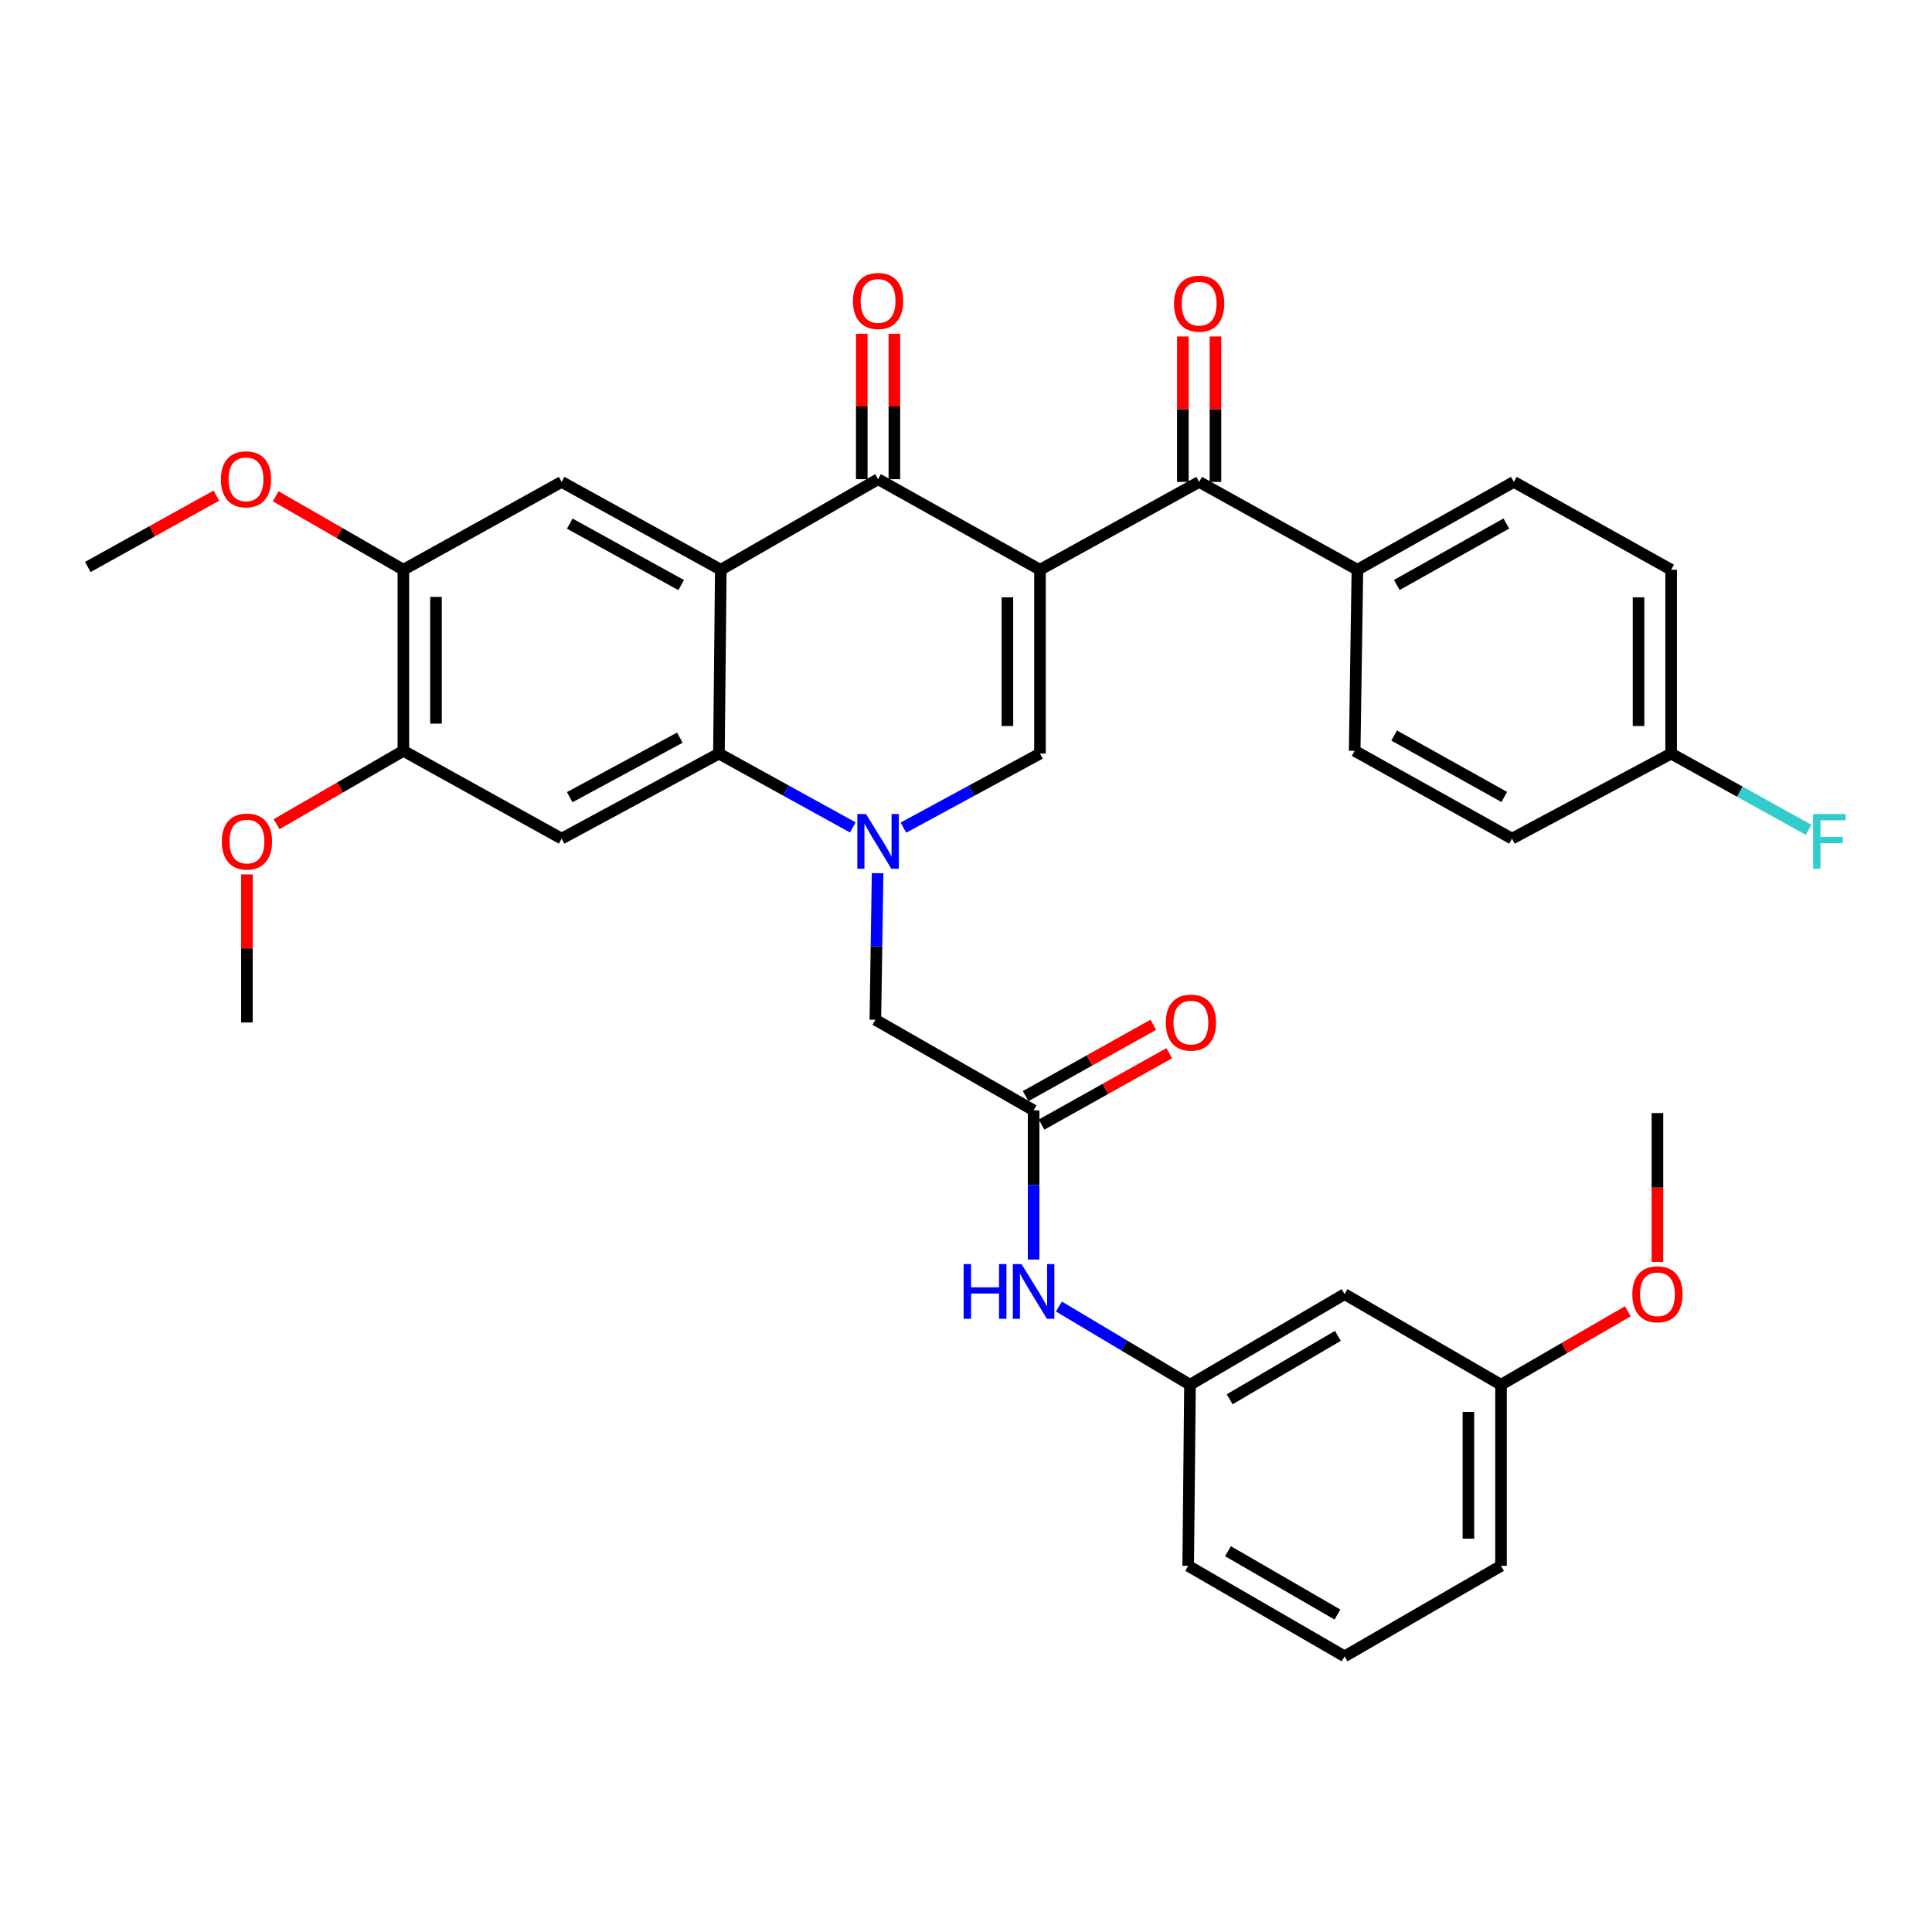 <?xml version='1.0' encoding='iso-8859-1'?>
<svg version='1.1' baseProfile='full'
              xmlns='http://www.w3.org/2000/svg'
                      xmlns:rdkit='http://www.rdkit.org/xml'
                      xmlns:xlink='http://www.w3.org/1999/xlink'
                  xml:space='preserve'
width='1000px' height='1000px' viewBox='0 0 1000 1000'>
<!-- END OF HEADER -->
<rect style='opacity:1.0;fill:#FFFFFF;stroke:none' width='1000' height='1000' x='0' y='0'> </rect>
<path class='bond-2' d='M 538.304,294.898 L 454.492,248.023' style='fill:none;fill-rule:evenodd;stroke:#000000;stroke-width:6px;stroke-linecap:butt;stroke-linejoin:miter;stroke-opacity:1' />
<path class='bond-3' d='M 538.304,294.898 L 538.304,390.053' style='fill:none;fill-rule:evenodd;stroke:#000000;stroke-width:6px;stroke-linecap:butt;stroke-linejoin:miter;stroke-opacity:1' />
<path class='bond-3' d='M 521.429,309.171 L 521.429,375.78' style='fill:none;fill-rule:evenodd;stroke:#000000;stroke-width:6px;stroke-linecap:butt;stroke-linejoin:miter;stroke-opacity:1' />
<path class='bond-5' d='M 538.304,294.898 L 620.681,249.429' style='fill:none;fill-rule:evenodd;stroke:#000000;stroke-width:6px;stroke-linecap:butt;stroke-linejoin:miter;stroke-opacity:1' />
<path class='bond-0' d='M 467.616,428.378 L 502.96,409.216' style='fill:none;fill-rule:evenodd;stroke:#0000FF;stroke-width:6px;stroke-linecap:butt;stroke-linejoin:miter;stroke-opacity:1' />
<path class='bond-0' d='M 502.96,409.216 L 538.304,390.053' style='fill:none;fill-rule:evenodd;stroke:#000000;stroke-width:6px;stroke-linecap:butt;stroke-linejoin:miter;stroke-opacity:1' />
<path class='bond-4' d='M 441.4,428.272 L 406.757,409.163' style='fill:none;fill-rule:evenodd;stroke:#0000FF;stroke-width:6px;stroke-linecap:butt;stroke-linejoin:miter;stroke-opacity:1' />
<path class='bond-4' d='M 406.757,409.163 L 372.115,390.053' style='fill:none;fill-rule:evenodd;stroke:#000000;stroke-width:6px;stroke-linecap:butt;stroke-linejoin:miter;stroke-opacity:1' />
<path class='bond-9' d='M 454.241,451.962 L 453.664,489.89' style='fill:none;fill-rule:evenodd;stroke:#0000FF;stroke-width:6px;stroke-linecap:butt;stroke-linejoin:miter;stroke-opacity:1' />
<path class='bond-9' d='M 453.664,489.89 L 453.086,527.818' style='fill:none;fill-rule:evenodd;stroke:#000000;stroke-width:6px;stroke-linecap:butt;stroke-linejoin:miter;stroke-opacity:1' />
<path class='bond-1' d='M 373.09,294.898 L 454.492,248.023' style='fill:none;fill-rule:evenodd;stroke:#000000;stroke-width:6px;stroke-linecap:butt;stroke-linejoin:miter;stroke-opacity:1' />
<path class='bond-7' d='M 373.09,294.898 L 290.693,249.429' style='fill:none;fill-rule:evenodd;stroke:#000000;stroke-width:6px;stroke-linecap:butt;stroke-linejoin:miter;stroke-opacity:1' />
<path class='bond-7' d='M 352.577,302.852 L 294.9,271.024' style='fill:none;fill-rule:evenodd;stroke:#000000;stroke-width:6px;stroke-linecap:butt;stroke-linejoin:miter;stroke-opacity:1' />
<path class='bond-35' d='M 373.09,294.898 L 372.115,390.053' style='fill:none;fill-rule:evenodd;stroke:#000000;stroke-width:6px;stroke-linecap:butt;stroke-linejoin:miter;stroke-opacity:1' />
<path class='bond-14' d='M 462.929,248.023 L 462.929,210.395' style='fill:none;fill-rule:evenodd;stroke:#000000;stroke-width:6px;stroke-linecap:butt;stroke-linejoin:miter;stroke-opacity:1' />
<path class='bond-14' d='M 462.929,210.395 L 462.929,172.767' style='fill:none;fill-rule:evenodd;stroke:#FF0000;stroke-width:6px;stroke-linecap:butt;stroke-linejoin:miter;stroke-opacity:1' />
<path class='bond-14' d='M 446.055,248.023 L 446.055,210.395' style='fill:none;fill-rule:evenodd;stroke:#000000;stroke-width:6px;stroke-linecap:butt;stroke-linejoin:miter;stroke-opacity:1' />
<path class='bond-14' d='M 446.055,210.395 L 446.055,172.767' style='fill:none;fill-rule:evenodd;stroke:#FF0000;stroke-width:6px;stroke-linecap:butt;stroke-linejoin:miter;stroke-opacity:1' />
<path class='bond-6' d='M 372.115,390.053 L 290.693,434.069' style='fill:none;fill-rule:evenodd;stroke:#000000;stroke-width:6px;stroke-linecap:butt;stroke-linejoin:miter;stroke-opacity:1' />
<path class='bond-6' d='M 351.877,381.811 L 294.882,412.622' style='fill:none;fill-rule:evenodd;stroke:#000000;stroke-width:6px;stroke-linecap:butt;stroke-linejoin:miter;stroke-opacity:1' />
<path class='bond-13' d='M 620.681,249.429 L 702.59,294.898' style='fill:none;fill-rule:evenodd;stroke:#000000;stroke-width:6px;stroke-linecap:butt;stroke-linejoin:miter;stroke-opacity:1' />
<path class='bond-15' d='M 629.119,249.429 L 629.119,211.801' style='fill:none;fill-rule:evenodd;stroke:#000000;stroke-width:6px;stroke-linecap:butt;stroke-linejoin:miter;stroke-opacity:1' />
<path class='bond-15' d='M 629.119,211.801 L 629.119,174.173' style='fill:none;fill-rule:evenodd;stroke:#FF0000;stroke-width:6px;stroke-linecap:butt;stroke-linejoin:miter;stroke-opacity:1' />
<path class='bond-15' d='M 612.244,249.429 L 612.244,211.801' style='fill:none;fill-rule:evenodd;stroke:#000000;stroke-width:6px;stroke-linecap:butt;stroke-linejoin:miter;stroke-opacity:1' />
<path class='bond-15' d='M 612.244,211.801 L 612.244,174.173' style='fill:none;fill-rule:evenodd;stroke:#FF0000;stroke-width:6px;stroke-linecap:butt;stroke-linejoin:miter;stroke-opacity:1' />
<path class='bond-10' d='M 290.693,434.069 L 208.785,388.628' style='fill:none;fill-rule:evenodd;stroke:#000000;stroke-width:6px;stroke-linecap:butt;stroke-linejoin:miter;stroke-opacity:1' />
<path class='bond-11' d='M 290.693,249.429 L 208.785,294.898' style='fill:none;fill-rule:evenodd;stroke:#000000;stroke-width:6px;stroke-linecap:butt;stroke-linejoin:miter;stroke-opacity:1' />
<path class='bond-8' d='M 534.995,574.711 L 453.086,527.818' style='fill:none;fill-rule:evenodd;stroke:#000000;stroke-width:6px;stroke-linecap:butt;stroke-linejoin:miter;stroke-opacity:1' />
<path class='bond-12' d='M 534.995,574.711 L 534.995,613.325' style='fill:none;fill-rule:evenodd;stroke:#000000;stroke-width:6px;stroke-linecap:butt;stroke-linejoin:miter;stroke-opacity:1' />
<path class='bond-12' d='M 534.995,613.325 L 534.995,651.939' style='fill:none;fill-rule:evenodd;stroke:#0000FF;stroke-width:6px;stroke-linecap:butt;stroke-linejoin:miter;stroke-opacity:1' />
<path class='bond-17' d='M 539.11,582.077 L 572.154,563.616' style='fill:none;fill-rule:evenodd;stroke:#000000;stroke-width:6px;stroke-linecap:butt;stroke-linejoin:miter;stroke-opacity:1' />
<path class='bond-17' d='M 572.154,563.616 L 605.199,545.155' style='fill:none;fill-rule:evenodd;stroke:#FF0000;stroke-width:6px;stroke-linecap:butt;stroke-linejoin:miter;stroke-opacity:1' />
<path class='bond-17' d='M 530.88,567.345 L 563.924,548.884' style='fill:none;fill-rule:evenodd;stroke:#000000;stroke-width:6px;stroke-linecap:butt;stroke-linejoin:miter;stroke-opacity:1' />
<path class='bond-17' d='M 563.924,548.884 L 596.969,530.423' style='fill:none;fill-rule:evenodd;stroke:#FF0000;stroke-width:6px;stroke-linecap:butt;stroke-linejoin:miter;stroke-opacity:1' />
<path class='bond-23' d='M 208.785,388.628 L 175.968,407.622' style='fill:none;fill-rule:evenodd;stroke:#000000;stroke-width:6px;stroke-linecap:butt;stroke-linejoin:miter;stroke-opacity:1' />
<path class='bond-23' d='M 175.968,407.622 L 143.152,426.616' style='fill:none;fill-rule:evenodd;stroke:#FF0000;stroke-width:6px;stroke-linecap:butt;stroke-linejoin:miter;stroke-opacity:1' />
<path class='bond-37' d='M 208.785,388.628 L 208.785,294.898' style='fill:none;fill-rule:evenodd;stroke:#000000;stroke-width:6px;stroke-linecap:butt;stroke-linejoin:miter;stroke-opacity:1' />
<path class='bond-37' d='M 225.659,374.569 L 225.659,308.957' style='fill:none;fill-rule:evenodd;stroke:#000000;stroke-width:6px;stroke-linecap:butt;stroke-linejoin:miter;stroke-opacity:1' />
<path class='bond-24' d='M 208.785,294.898 L 175.735,275.877' style='fill:none;fill-rule:evenodd;stroke:#000000;stroke-width:6px;stroke-linecap:butt;stroke-linejoin:miter;stroke-opacity:1' />
<path class='bond-24' d='M 175.735,275.877 L 142.685,256.857' style='fill:none;fill-rule:evenodd;stroke:#FF0000;stroke-width:6px;stroke-linecap:butt;stroke-linejoin:miter;stroke-opacity:1' />
<path class='bond-16' d='M 548.091,676.257 L 582.014,696.499' style='fill:none;fill-rule:evenodd;stroke:#0000FF;stroke-width:6px;stroke-linecap:butt;stroke-linejoin:miter;stroke-opacity:1' />
<path class='bond-16' d='M 582.014,696.499 L 615.938,716.741' style='fill:none;fill-rule:evenodd;stroke:#000000;stroke-width:6px;stroke-linecap:butt;stroke-linejoin:miter;stroke-opacity:1' />
<path class='bond-19' d='M 702.59,294.898 L 783.561,249.429' style='fill:none;fill-rule:evenodd;stroke:#000000;stroke-width:6px;stroke-linecap:butt;stroke-linejoin:miter;stroke-opacity:1' />
<path class='bond-19' d='M 722.998,302.791 L 779.678,270.963' style='fill:none;fill-rule:evenodd;stroke:#000000;stroke-width:6px;stroke-linecap:butt;stroke-linejoin:miter;stroke-opacity:1' />
<path class='bond-20' d='M 702.59,294.898 L 701.175,388.628' style='fill:none;fill-rule:evenodd;stroke:#000000;stroke-width:6px;stroke-linecap:butt;stroke-linejoin:miter;stroke-opacity:1' />
<path class='bond-18' d='M 615.938,716.741 L 695.953,669.848' style='fill:none;fill-rule:evenodd;stroke:#000000;stroke-width:6px;stroke-linecap:butt;stroke-linejoin:miter;stroke-opacity:1' />
<path class='bond-18' d='M 636.472,724.266 L 692.483,691.441' style='fill:none;fill-rule:evenodd;stroke:#000000;stroke-width:6px;stroke-linecap:butt;stroke-linejoin:miter;stroke-opacity:1' />
<path class='bond-30' d='M 615.938,716.741 L 615.01,810.472' style='fill:none;fill-rule:evenodd;stroke:#000000;stroke-width:6px;stroke-linecap:butt;stroke-linejoin:miter;stroke-opacity:1' />
<path class='bond-22' d='M 695.953,669.848 L 776.915,716.741' style='fill:none;fill-rule:evenodd;stroke:#000000;stroke-width:6px;stroke-linecap:butt;stroke-linejoin:miter;stroke-opacity:1' />
<path class='bond-26' d='M 783.561,249.429 L 864.983,294.898' style='fill:none;fill-rule:evenodd;stroke:#000000;stroke-width:6px;stroke-linecap:butt;stroke-linejoin:miter;stroke-opacity:1' />
<path class='bond-25' d='M 701.175,388.628 L 782.605,434.069' style='fill:none;fill-rule:evenodd;stroke:#000000;stroke-width:6px;stroke-linecap:butt;stroke-linejoin:miter;stroke-opacity:1' />
<path class='bond-25' d='M 721.612,380.708 L 778.614,412.517' style='fill:none;fill-rule:evenodd;stroke:#000000;stroke-width:6px;stroke-linecap:butt;stroke-linejoin:miter;stroke-opacity:1' />
<path class='bond-21' d='M 864.983,390.053 L 782.605,434.069' style='fill:none;fill-rule:evenodd;stroke:#000000;stroke-width:6px;stroke-linecap:butt;stroke-linejoin:miter;stroke-opacity:1' />
<path class='bond-27' d='M 864.983,390.053 L 900.556,409.788' style='fill:none;fill-rule:evenodd;stroke:#000000;stroke-width:6px;stroke-linecap:butt;stroke-linejoin:miter;stroke-opacity:1' />
<path class='bond-27' d='M 900.556,409.788 L 936.13,429.523' style='fill:none;fill-rule:evenodd;stroke:#33CCCC;stroke-width:6px;stroke-linecap:butt;stroke-linejoin:miter;stroke-opacity:1' />
<path class='bond-36' d='M 864.983,390.053 L 864.983,294.898' style='fill:none;fill-rule:evenodd;stroke:#000000;stroke-width:6px;stroke-linecap:butt;stroke-linejoin:miter;stroke-opacity:1' />
<path class='bond-36' d='M 848.108,375.78 L 848.108,309.171' style='fill:none;fill-rule:evenodd;stroke:#000000;stroke-width:6px;stroke-linecap:butt;stroke-linejoin:miter;stroke-opacity:1' />
<path class='bond-28' d='M 776.915,716.741 L 809.731,697.736' style='fill:none;fill-rule:evenodd;stroke:#000000;stroke-width:6px;stroke-linecap:butt;stroke-linejoin:miter;stroke-opacity:1' />
<path class='bond-28' d='M 809.731,697.736 L 842.547,678.732' style='fill:none;fill-rule:evenodd;stroke:#FF0000;stroke-width:6px;stroke-linecap:butt;stroke-linejoin:miter;stroke-opacity:1' />
<path class='bond-38' d='M 776.915,716.741 L 776.915,810.472' style='fill:none;fill-rule:evenodd;stroke:#000000;stroke-width:6px;stroke-linecap:butt;stroke-linejoin:miter;stroke-opacity:1' />
<path class='bond-38' d='M 760.04,730.801 L 760.04,796.412' style='fill:none;fill-rule:evenodd;stroke:#000000;stroke-width:6px;stroke-linecap:butt;stroke-linejoin:miter;stroke-opacity:1' />
<path class='bond-33' d='M 127.813,452.597 L 127.813,490.91' style='fill:none;fill-rule:evenodd;stroke:#FF0000;stroke-width:6px;stroke-linecap:butt;stroke-linejoin:miter;stroke-opacity:1' />
<path class='bond-33' d='M 127.813,490.91 L 127.813,529.224' style='fill:none;fill-rule:evenodd;stroke:#000000;stroke-width:6px;stroke-linecap:butt;stroke-linejoin:miter;stroke-opacity:1' />
<path class='bond-32' d='M 111.994,256.537 L 78.724,275' style='fill:none;fill-rule:evenodd;stroke:#FF0000;stroke-width:6px;stroke-linecap:butt;stroke-linejoin:miter;stroke-opacity:1' />
<path class='bond-32' d='M 78.724,275 L 45.455,293.463' style='fill:none;fill-rule:evenodd;stroke:#000000;stroke-width:6px;stroke-linecap:butt;stroke-linejoin:miter;stroke-opacity:1' />
<path class='bond-34' d='M 857.886,653.185 L 857.886,614.651' style='fill:none;fill-rule:evenodd;stroke:#FF0000;stroke-width:6px;stroke-linecap:butt;stroke-linejoin:miter;stroke-opacity:1' />
<path class='bond-34' d='M 857.886,614.651 L 857.886,576.117' style='fill:none;fill-rule:evenodd;stroke:#000000;stroke-width:6px;stroke-linecap:butt;stroke-linejoin:miter;stroke-opacity:1' />
<path class='bond-29' d='M 695.953,857.318 L 615.01,810.472' style='fill:none;fill-rule:evenodd;stroke:#000000;stroke-width:6px;stroke-linecap:butt;stroke-linejoin:miter;stroke-opacity:1' />
<path class='bond-29' d='M 692.264,835.686 L 635.604,802.894' style='fill:none;fill-rule:evenodd;stroke:#000000;stroke-width:6px;stroke-linecap:butt;stroke-linejoin:miter;stroke-opacity:1' />
<path class='bond-31' d='M 695.953,857.318 L 776.915,810.472' style='fill:none;fill-rule:evenodd;stroke:#000000;stroke-width:6px;stroke-linecap:butt;stroke-linejoin:miter;stroke-opacity:1' />
<path  class='atom-1' d='M 448.232 421.334
L 457.512 436.334
Q 458.432 437.814, 459.912 440.494
Q 461.392 443.174, 461.472 443.334
L 461.472 421.334
L 465.232 421.334
L 465.232 449.654
L 461.352 449.654
L 451.392 433.254
Q 450.232 431.334, 448.992 429.134
Q 447.792 426.934, 447.432 426.254
L 447.432 449.654
L 443.752 449.654
L 443.752 421.334
L 448.232 421.334
' fill='#0000FF'/>
<path  class='atom-13' d='M 498.775 654.282
L 502.615 654.282
L 502.615 666.322
L 517.095 666.322
L 517.095 654.282
L 520.935 654.282
L 520.935 682.602
L 517.095 682.602
L 517.095 669.522
L 502.615 669.522
L 502.615 682.602
L 498.775 682.602
L 498.775 654.282
' fill='#0000FF'/>
<path  class='atom-13' d='M 528.735 654.282
L 538.015 669.282
Q 538.935 670.762, 540.415 673.442
Q 541.895 676.122, 541.975 676.282
L 541.975 654.282
L 545.735 654.282
L 545.735 682.602
L 541.855 682.602
L 531.895 666.202
Q 530.735 664.282, 529.495 662.082
Q 528.295 659.882, 527.935 659.202
L 527.935 682.602
L 524.255 682.602
L 524.255 654.282
L 528.735 654.282
' fill='#0000FF'/>
<path  class='atom-15' d='M 441.492 155.779
Q 441.492 148.979, 444.852 145.179
Q 448.212 141.379, 454.492 141.379
Q 460.772 141.379, 464.132 145.179
Q 467.492 148.979, 467.492 155.779
Q 467.492 162.659, 464.092 166.579
Q 460.692 170.459, 454.492 170.459
Q 448.252 170.459, 444.852 166.579
Q 441.492 162.699, 441.492 155.779
M 454.492 167.259
Q 458.812 167.259, 461.132 164.379
Q 463.492 161.459, 463.492 155.779
Q 463.492 150.219, 461.132 147.419
Q 458.812 144.579, 454.492 144.579
Q 450.172 144.579, 447.812 147.379
Q 445.492 150.179, 445.492 155.779
Q 445.492 161.499, 447.812 164.379
Q 450.172 167.259, 454.492 167.259
' fill='#FF0000'/>
<path  class='atom-16' d='M 607.681 157.185
Q 607.681 150.385, 611.041 146.585
Q 614.401 142.785, 620.681 142.785
Q 626.961 142.785, 630.321 146.585
Q 633.681 150.385, 633.681 157.185
Q 633.681 164.065, 630.281 167.985
Q 626.881 171.865, 620.681 171.865
Q 614.441 171.865, 611.041 167.985
Q 607.681 164.105, 607.681 157.185
M 620.681 168.665
Q 625.001 168.665, 627.321 165.785
Q 629.681 162.865, 629.681 157.185
Q 629.681 151.625, 627.321 148.825
Q 625.001 145.985, 620.681 145.985
Q 616.361 145.985, 614.001 148.785
Q 611.681 151.585, 611.681 157.185
Q 611.681 162.905, 614.001 165.785
Q 616.361 168.665, 620.681 168.665
' fill='#FF0000'/>
<path  class='atom-18' d='M 603.416 529.304
Q 603.416 522.504, 606.776 518.704
Q 610.136 514.904, 616.416 514.904
Q 622.696 514.904, 626.056 518.704
Q 629.416 522.504, 629.416 529.304
Q 629.416 536.184, 626.016 540.104
Q 622.616 543.984, 616.416 543.984
Q 610.176 543.984, 606.776 540.104
Q 603.416 536.224, 603.416 529.304
M 616.416 540.784
Q 620.736 540.784, 623.056 537.904
Q 625.416 534.984, 625.416 529.304
Q 625.416 523.744, 623.056 520.944
Q 620.736 518.104, 616.416 518.104
Q 612.096 518.104, 609.736 520.904
Q 607.416 523.704, 607.416 529.304
Q 607.416 535.024, 609.736 537.904
Q 612.096 540.784, 616.416 540.784
' fill='#FF0000'/>
<path  class='atom-24' d='M 114.813 435.574
Q 114.813 428.774, 118.173 424.974
Q 121.533 421.174, 127.813 421.174
Q 134.093 421.174, 137.453 424.974
Q 140.813 428.774, 140.813 435.574
Q 140.813 442.454, 137.413 446.374
Q 134.013 450.254, 127.813 450.254
Q 121.573 450.254, 118.173 446.374
Q 114.813 442.494, 114.813 435.574
M 127.813 447.054
Q 132.133 447.054, 134.453 444.174
Q 136.813 441.254, 136.813 435.574
Q 136.813 430.014, 134.453 427.214
Q 132.133 424.374, 127.813 424.374
Q 123.493 424.374, 121.133 427.174
Q 118.813 429.974, 118.813 435.574
Q 118.813 441.294, 121.133 444.174
Q 123.493 447.054, 127.813 447.054
' fill='#FF0000'/>
<path  class='atom-25' d='M 114.335 248.103
Q 114.335 241.303, 117.695 237.503
Q 121.055 233.703, 127.335 233.703
Q 133.615 233.703, 136.975 237.503
Q 140.335 241.303, 140.335 248.103
Q 140.335 254.983, 136.935 258.903
Q 133.535 262.783, 127.335 262.783
Q 121.095 262.783, 117.695 258.903
Q 114.335 255.023, 114.335 248.103
M 127.335 259.583
Q 131.655 259.583, 133.975 256.703
Q 136.335 253.783, 136.335 248.103
Q 136.335 242.543, 133.975 239.743
Q 131.655 236.903, 127.335 236.903
Q 123.015 236.903, 120.655 239.703
Q 118.335 242.503, 118.335 248.103
Q 118.335 253.823, 120.655 256.703
Q 123.015 259.583, 127.335 259.583
' fill='#FF0000'/>
<path  class='atom-28' d='M 938.471 421.334
L 955.311 421.334
L 955.311 424.574
L 942.271 424.574
L 942.271 433.174
L 953.871 433.174
L 953.871 436.454
L 942.271 436.454
L 942.271 449.654
L 938.471 449.654
L 938.471 421.334
' fill='#33CCCC'/>
<path  class='atom-29' d='M 844.886 669.928
Q 844.886 663.128, 848.246 659.328
Q 851.606 655.528, 857.886 655.528
Q 864.166 655.528, 867.526 659.328
Q 870.886 663.128, 870.886 669.928
Q 870.886 676.808, 867.486 680.728
Q 864.086 684.608, 857.886 684.608
Q 851.646 684.608, 848.246 680.728
Q 844.886 676.848, 844.886 669.928
M 857.886 681.408
Q 862.206 681.408, 864.526 678.528
Q 866.886 675.608, 866.886 669.928
Q 866.886 664.368, 864.526 661.568
Q 862.206 658.728, 857.886 658.728
Q 853.566 658.728, 851.206 661.528
Q 848.886 664.328, 848.886 669.928
Q 848.886 675.648, 851.206 678.528
Q 853.566 681.408, 857.886 681.408
' fill='#FF0000'/>
</svg>
